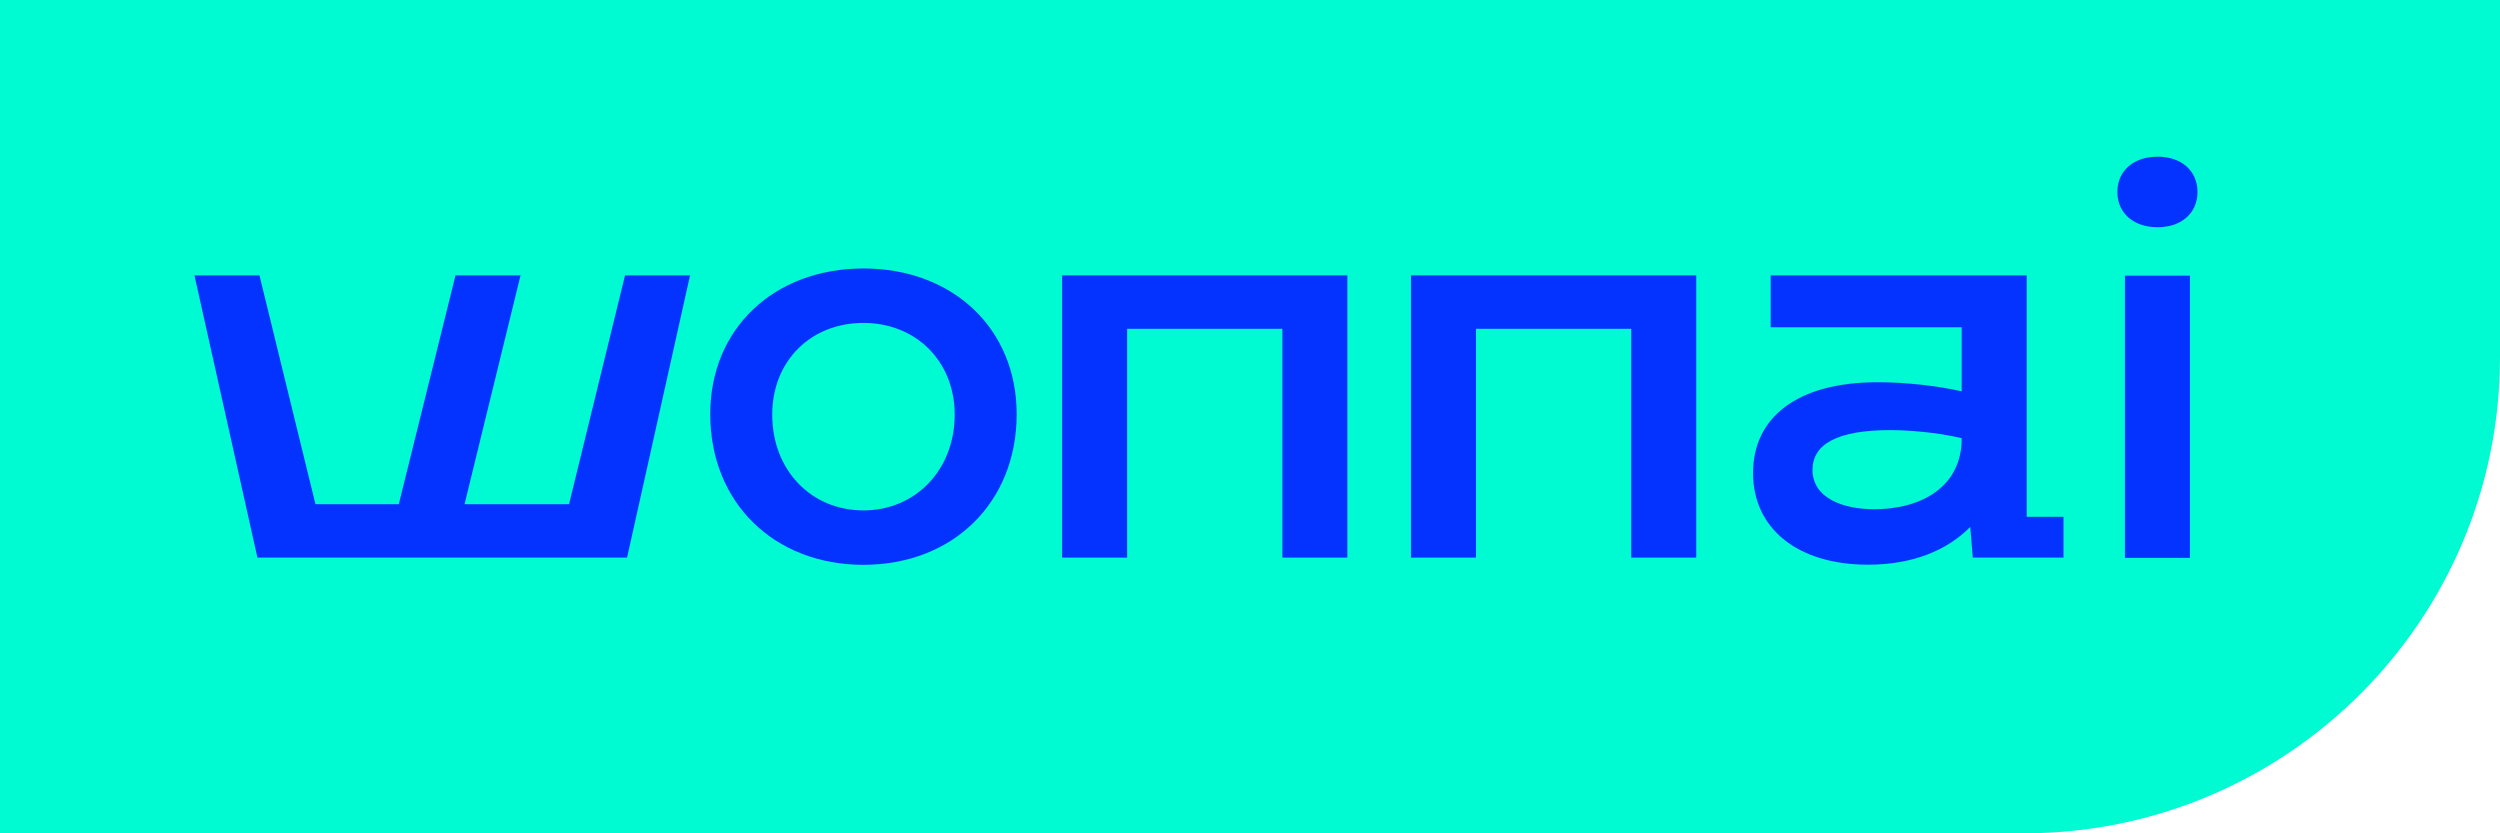 <svg width="510" height="170" viewBox="0 0 510 170" fill="none" xmlns="http://www.w3.org/2000/svg">
<path d="M412.858 170H0V0H510.001V72.857C510.001 126.508 466.509 170 412.858 170" fill="#00FAD1"/>
<path d="M274.867 113.753H261.602V67.073H229.935V113.753H216.671V56.176H274.867V113.753Z" fill="#0433FF"/>
<path d="M194.755 84.585C194.755 73.583 186.735 65.874 176.144 65.874C165.451 65.874 157.535 73.583 157.535 84.585C157.535 95.894 165.451 104.121 176.144 104.121C186.735 104.121 194.755 95.894 194.755 84.585ZM144.887 84.48C144.887 67.002 157.945 54.767 176.144 54.767C194.345 54.767 207.401 67.002 207.401 84.48C207.401 102.579 194.345 115.224 176.144 115.224C157.945 115.224 144.887 102.579 144.887 84.48Z" fill="#0433FF"/>
<path d="M346.034 113.753H332.769V67.073H301.102V113.753H287.838V56.176H346.034V113.753Z" fill="#0433FF"/>
<path d="M400.184 89.49V89.388C395.044 88.154 389.081 87.742 385.585 87.742C374.786 87.742 369.751 90.621 369.751 95.866C369.751 101.623 376.023 103.883 382.294 103.883C392.164 103.883 400.184 99.154 400.184 89.49ZM420.955 105.428V113.756H402.445L401.932 107.484C397.203 112.316 390.107 115.196 381.061 115.196C366.664 115.196 357.618 107.793 357.618 96.483C357.618 85.377 366.357 77.974 383.013 77.974C388.77 77.974 395.146 78.695 400.184 79.826V66.768H361.216V56.176H413.449V105.428H420.955V105.428Z" fill="#0433FF"/>
<path d="M446.75 113.809H433.485V56.23H446.75V113.809ZM431.944 39.162C431.944 34.843 435.236 31.962 440.17 31.962C445.001 31.962 448.291 34.843 448.291 39.162C448.291 43.479 445.002 46.359 440.17 46.359C435.236 46.359 431.944 43.479 431.944 39.162" fill="#0433FF"/>
<path d="M127.505 56.176L116.082 102.856H94.765L106.19 56.176H92.925L81.35 102.856H64.353L52.929 56.176H39.667L52.516 113.756H127.919L140.771 56.176H127.505Z" fill="#0433FF"/>
</svg>
